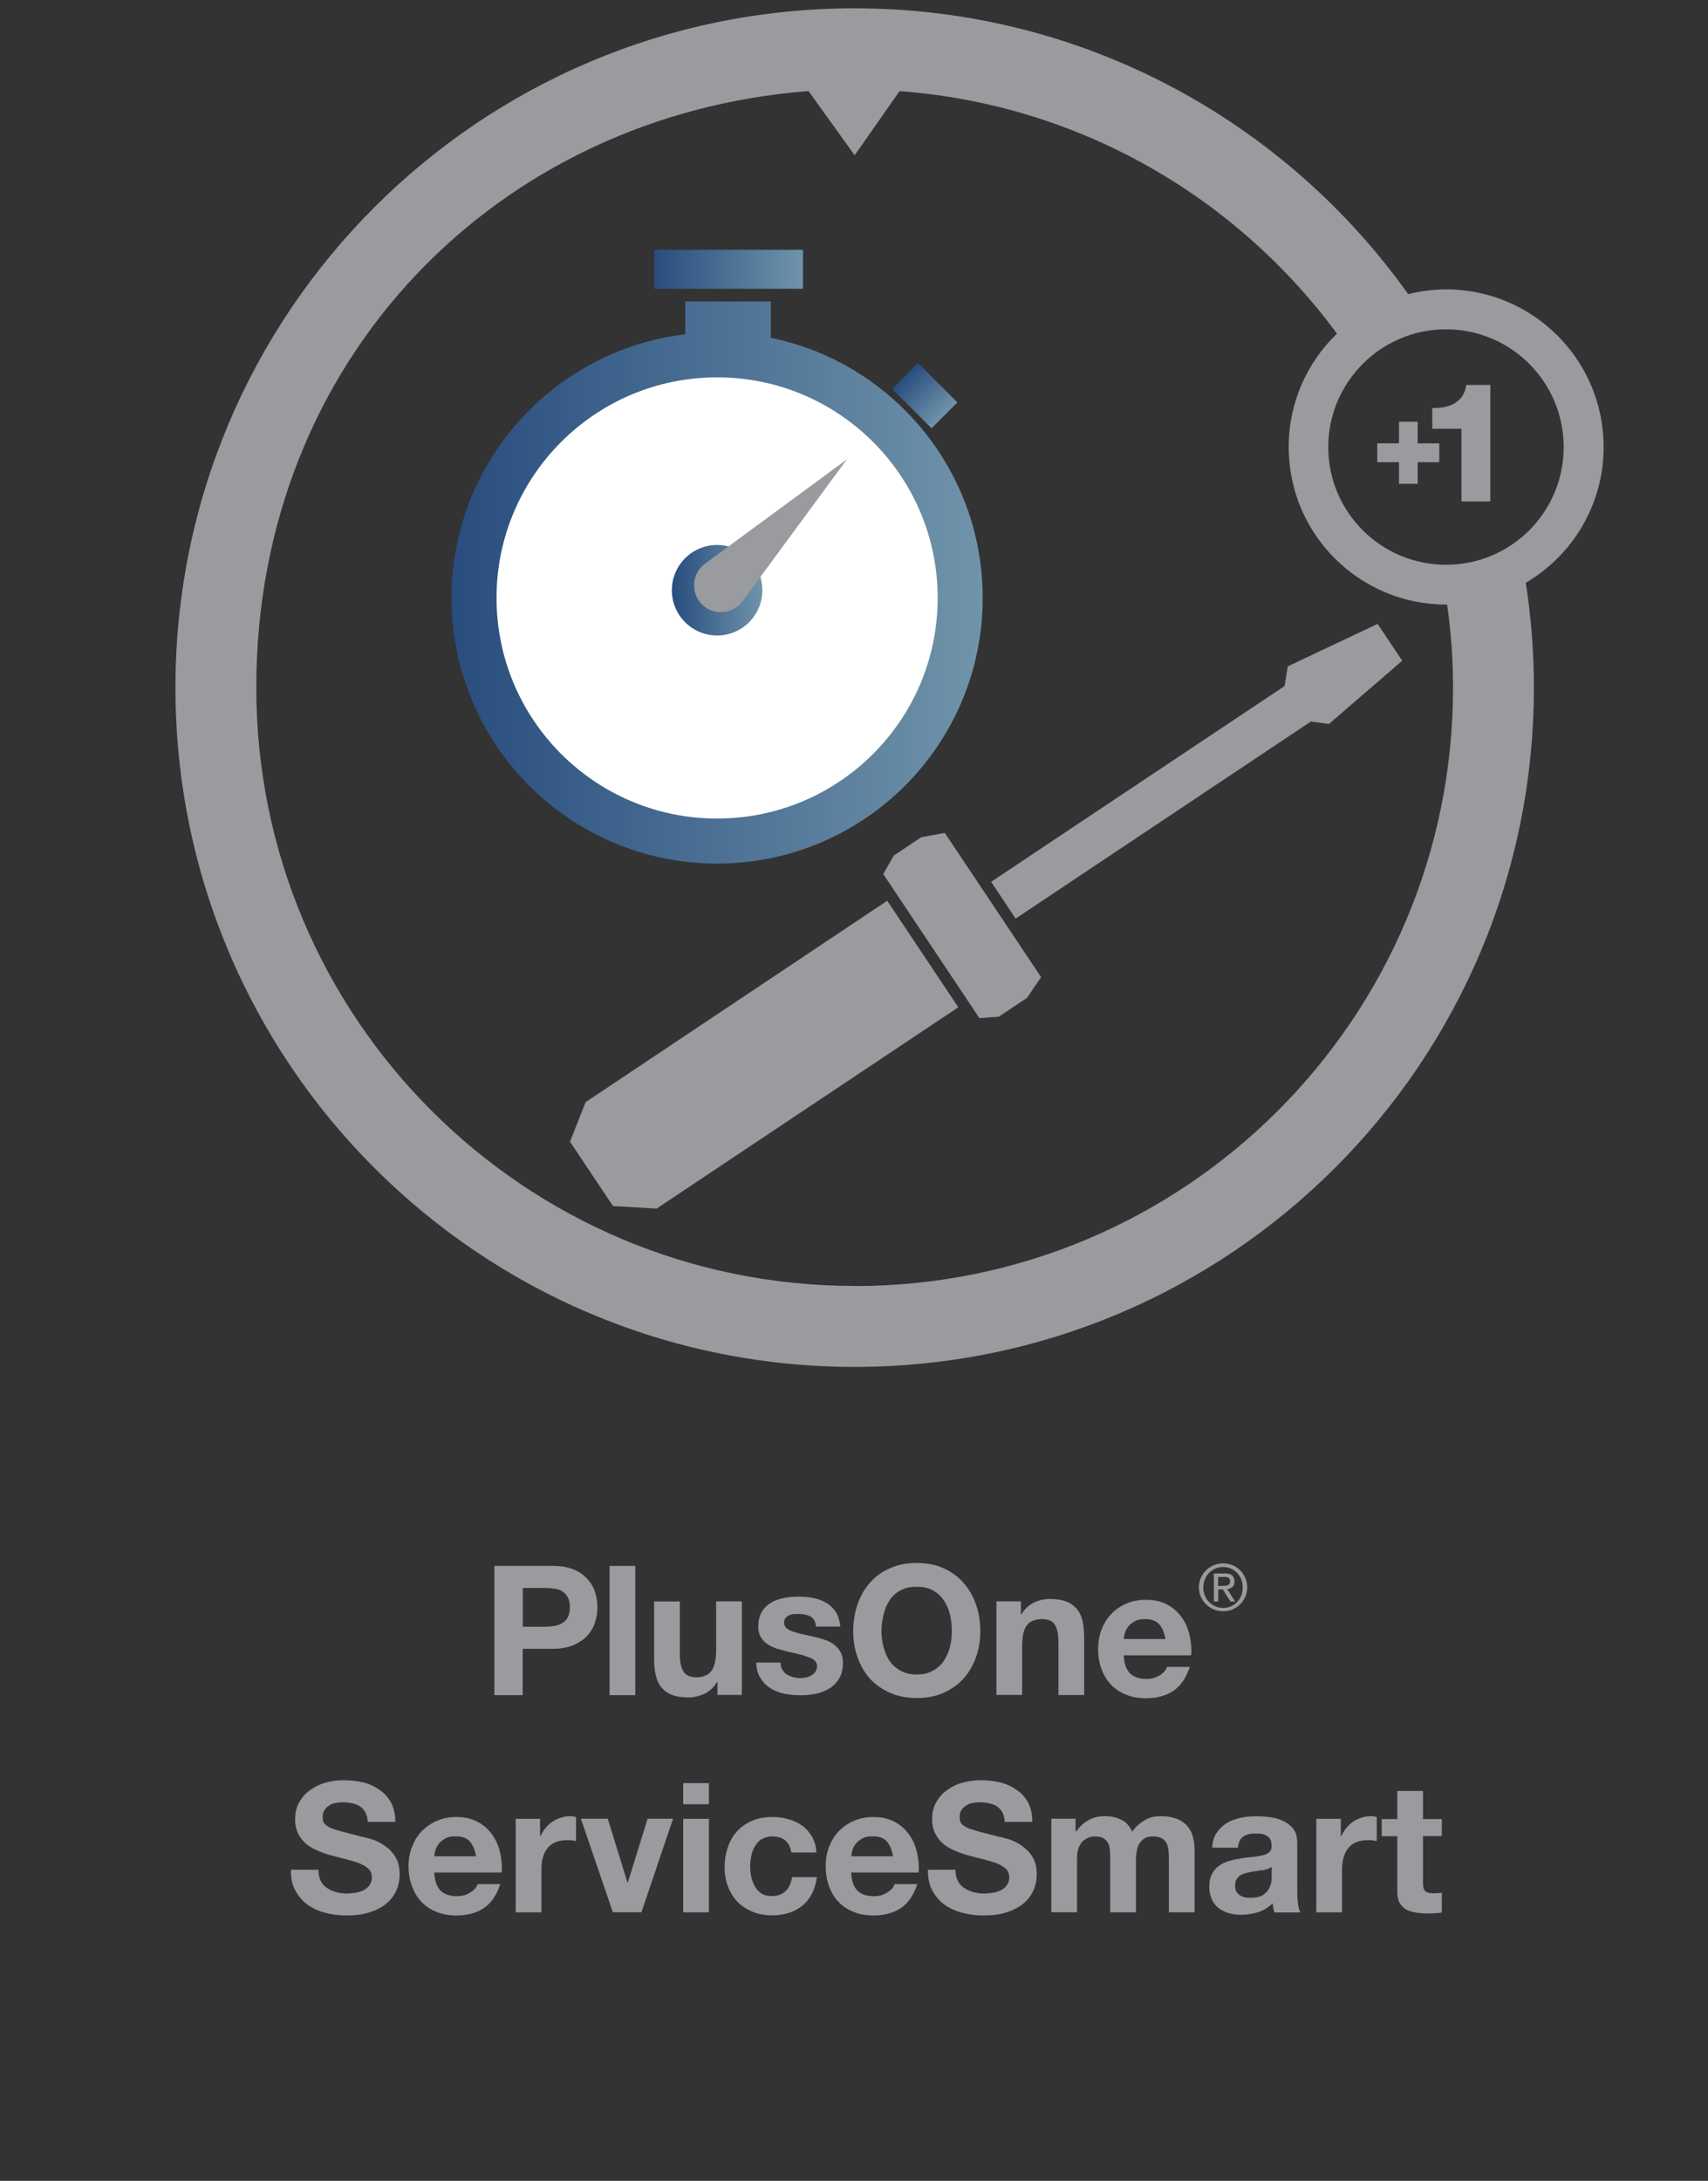 <?xml version="1.0" encoding="UTF-8"?><svg id="Service_Smart" xmlns="http://www.w3.org/2000/svg" xmlns:xlink="http://www.w3.org/1999/xlink" viewBox="0 0 141.55 180.72"><rect x="0" y="0" width="141.55" height="180.72" fill="#333333" stroke="none"/><defs><style>.cls-1{fill:none;}.cls-2{fill:url(#linear-gradient-4);}.cls-3{fill:url(#linear-gradient-3);}.cls-4{fill:url(#linear-gradient-2);}.cls-5{fill:url(#linear-gradient);}.cls-6{fill:#fff;}.cls-7{fill:#999b9e;}</style><linearGradient id="linear-gradient" x1="37.41" y1="48.27" x2="81.44" y2="48.27" gradientUnits="userSpaceOnUse"><stop offset="0" stop-color="#284d7e"/><stop offset="1" stop-color="#7094aa"/></linearGradient><linearGradient id="linear-gradient-2" x1="54.22" y1="22.32" x2="66.55" y2="22.32" xlink:href="#linear-gradient"/><linearGradient id="linear-gradient-3" x1="73.92" y1="42.82" x2="78.54" y2="42.82" gradientTransform="translate(.42 -10.03)" xlink:href="#linear-gradient"/><linearGradient id="linear-gradient-4" x1="55.67" y1="48.91" x2="63.18" y2="48.91" xlink:href="#linear-gradient"/></defs><path class="cls-5" d="M63.88,27.99h0v-3.01h-7.09v2.72c-10.91,1.31-19.37,10.59-19.37,21.85,0,12.16,9.85,22.01,22.01,22.01s22.01-9.85,22.01-22.01c0-10.63-7.54-19.5-17.56-21.56Z"/><path class="cls-7" d="M132.9,37.04c0-7.21-5.85-13.06-13.06-13.06-1.08,0-2.13.15-3.14.39C106.5,10.05,89.76.69,70.82.69,39.74.69,14.54,25.89,14.54,56.98s25.2,56.29,56.29,56.29,56.29-25.2,56.29-56.29c0-2.96-.23-5.86-.67-8.69,3.86-2.27,6.45-6.45,6.45-11.24M70.82,106.56c-27.38,0-49.58-22.2-49.58-49.58S41.41,9.5,67.01,7.55l3.82,5.32,3.72-5.32c14.87,1.11,27.91,8.76,36.25,20.1-2.47,2.37-4,5.7-4,9.4,0,7.21,5.85,13.05,13.06,13.05.03,0,.05,0,.07,0,.32,2.25.49,4.55.49,6.89,0,27.38-22.2,49.58-49.58,49.58M119.84,46.8c-5.39,0-9.76-4.37-9.76-9.75s4.37-9.76,9.76-9.76,9.75,4.37,9.75,9.76-4.36,9.75-9.75,9.75M117.49,36.74h1.79v1.56h-1.79v1.79h-1.55v-1.79h-1.8v-1.56h1.8v-1.79h1.55v1.79ZM118.7,33.81c1.36.03,2.62-.43,2.82-1.91h1.99v9.65h-2.39v-6.02h-2.42v-1.72Z"/><circle class="cls-6" cx="59.43" cy="49.55" r="18.28"/><rect class="cls-4" x="54.22" y="20.7" width="12.33" height="3.23"/><rect class="cls-3" x="74.33" y="31.27" width="4.62" height="3.03" transform="translate(45.63 -44.59) rotate(45)"/><circle class="cls-2" cx="59.43" cy="48.91" r="3.75"/><path class="cls-7" d="M58.43,46.71l11.75-8.64-8.64,11.75c-.73.99-2.12,1.2-3.11.48-.99-.73-1.2-2.12-.48-3.11.13-.18.3-.35.48-.48Z"/><path class="cls-7" d="M47.51,130.04c.46.2.85.45,1.15.78.29.31.51.67.65,1.09.14.41.2.83.2,1.28,0,.42-.06.84-.2,1.26-.13.42-.36.78-.65,1.11-.3.32-.69.57-1.15.77-.46.19-1.04.3-1.71.3h-2.48v3.84h-2.35v-10.71h4.83c.67,0,1.25.09,1.71.29ZM45.94,134.74c.25-.04.46-.12.66-.24s.35-.27.46-.48c.1-.21.17-.49.17-.82s-.06-.62-.17-.83c-.12-.21-.27-.38-.46-.5s-.4-.2-.66-.22c-.26-.04-.51-.06-.78-.06h-1.83v3.21h1.83c.27,0,.52-.03.78-.06Z"/><path class="cls-7" d="M52.65,140.47h-2.13v-10.71h2.13v10.71Z"/><path class="cls-7" d="M59.46,139.39h-.04c-.27.45-.61.76-1.05.97-.44.2-.87.3-1.32.3-.57,0-1.04-.08-1.4-.23-.38-.15-.66-.38-.87-.64-.21-.27-.36-.62-.44-1-.09-.39-.13-.83-.13-1.31v-4.77h2.13v4.38c0,.63.1,1.11.3,1.42.2.32.56.48,1.06.48.58,0,1-.18,1.26-.53.25-.34.39-.92.39-1.69v-4.07h2.13v7.75h-2.02v-1.08Z"/><path class="cls-7" d="M65.2,138.74c.15.1.33.18.52.24.2.04.39.08.6.08.15,0,.31-.03.48-.06.17-.03.31-.09.45-.17.13-.08.24-.18.33-.3.09-.12.13-.29.13-.46,0-.33-.21-.57-.63-.72-.44-.17-1.02-.33-1.79-.48-.31-.08-.61-.17-.9-.25-.3-.09-.57-.23-.79-.38-.23-.15-.42-.35-.55-.58-.14-.24-.21-.53-.21-.86,0-.51.11-.92.3-1.23.19-.33.45-.58.77-.77.31-.18.67-.31,1.08-.39.41-.08.81-.1,1.23-.1s.83.03,1.23.12c.39.08.73.21,1.05.41.32.18.57.43.78.75.19.32.31.72.36,1.2h-2.02c-.03-.42-.18-.69-.46-.84-.29-.15-.62-.21-.99-.21-.12,0-.25,0-.39.01-.14.01-.27.04-.38.11-.12.04-.23.12-.3.21-.07.09-.12.22-.12.39,0,.18.07.34.21.46.13.12.33.21.55.29s.48.15.77.21c.29.06.58.12.88.2.31.06.62.15.92.25.29.09.56.22.78.39.23.17.42.38.56.62.14.24.21.55.21.92,0,.51-.1.93-.3,1.27-.21.34-.48.63-.81.84s-.71.35-1.12.44c-.44.09-.87.13-1.31.13s-.88-.04-1.32-.13-.81-.24-1.14-.45c-.35-.21-.62-.5-.83-.84-.23-.34-.34-.78-.36-1.29h2.02c0,.22.04.42.15.58.09.17.21.3.36.41Z"/><path class="cls-7" d="M72.1,131.15c.45-.51,1-.92,1.67-1.2.65-.3,1.38-.43,2.2-.43s1.58.13,2.22.43c.65.29,1.2.69,1.65,1.2s.79,1.09,1.04,1.79c.24.69.36,1.42.36,2.23s-.12,1.5-.36,2.17c-.24.67-.58,1.26-1.04,1.77-.45.5-1,.88-1.65,1.17-.64.29-1.39.43-2.22.43s-1.56-.15-2.2-.43c-.66-.29-1.21-.67-1.67-1.17-.45-.51-.79-1.1-1.03-1.77-.24-.67-.36-1.39-.36-2.17s.12-1.54.36-2.23c.24-.69.58-1.28,1.03-1.79ZM73.72,137.63c.23.33.52.6.9.81.38.21.82.32,1.35.32s.97-.1,1.35-.32c.38-.21.68-.48.9-.81.22-.34.41-.74.51-1.16.11-.42.15-.85.15-1.3,0-.48-.04-.93-.15-1.37-.1-.45-.29-.84-.51-1.18s-.53-.62-.9-.83-.82-.3-1.35-.3-.97.09-1.35.3-.67.48-.9.83-.39.74-.5,1.18c-.1.44-.17.89-.17,1.37,0,.45.06.88.17,1.3s.27.81.5,1.16Z"/><path class="cls-7" d="M84.6,133.79h.04c.27-.45.61-.78,1.05-.99.43-.21.87-.3,1.32-.3.57,0,1.03.08,1.41.23.36.15.65.38.86.64s.36.62.45,1c.07.39.12.84.12,1.32v4.77h-2.13v-4.38c0-.64-.1-1.12-.3-1.44-.19-.32-.55-.47-1.06-.47-.58,0-1,.17-1.26.51-.26.34-.39.92-.39,1.71v4.06h-2.13v-7.75h2.03v1.08Z"/><path class="cls-7" d="M95.04,139.13c.44,0,.79-.12,1.11-.33.31-.21.5-.43.57-.67h1.88c-.3.93-.77,1.59-1.38,2-.61.39-1.36.6-2.25.6-.62,0-1.16-.1-1.65-.3s-.9-.46-1.25-.83c-.34-.36-.6-.79-.78-1.29-.19-.51-.28-1.05-.28-1.65s.09-1.12.28-1.62c.2-.51.47-.95.81-1.3.34-.36.76-.65,1.26-.86.48-.21,1.02-.31,1.61-.31.66,0,1.23.12,1.72.38.5.25.9.6,1.21,1.03.32.42.54.92.67,1.47.13.54.2,1.12.15,1.72h-5.59c.03.69.21,1.18.52,1.5.32.3.78.46,1.38.46ZM94.9,134.17c-.34,0-.62.04-.84.17s-.41.25-.54.43c-.13.17-.24.35-.29.54-.06.18-.09.36-.1.51h3.46c-.11-.54-.27-.96-.53-1.23-.25-.29-.64-.42-1.17-.42Z"/><path class="cls-7" d="M99.96,130.12c.18-.17.39-.32.64-.42.24-.1.5-.15.77-.15s.53.05.77.15c.24.1.45.24.63.42.18.18.32.39.43.63s.16.5.16.78-.05.55-.16.79c-.11.24-.25.46-.43.63-.18.18-.39.32-.63.42-.24.1-.49.15-.77.15s-.53-.05-.77-.15c-.24-.1-.46-.24-.64-.42-.19-.18-.33-.39-.44-.63-.11-.24-.16-.5-.16-.79s.05-.54.16-.78c.11-.24.25-.45.44-.63ZM100.2,132.75c.14.15.32.27.52.36.2.09.41.13.65.13s.45-.04.64-.13c.2-.08.37-.2.52-.36.14-.15.26-.33.34-.54.08-.21.12-.43.12-.67s-.04-.46-.12-.66c-.08-.21-.2-.38-.34-.54-.15-.15-.32-.27-.52-.36-.2-.08-.41-.13-.64-.13s-.45.04-.65.13c-.2.09-.38.21-.52.36-.15.15-.27.33-.35.54-.08.21-.13.42-.13.66s.04.47.13.67c.08.21.2.39.35.54ZM101.49,130.38c.28,0,.48.05.62.17s.2.28.2.5c0,.21-.06.36-.17.46-.12.1-.26.16-.44.17l.66,1.03h-.39l-.63-1h-.38v1h-.36v-2.32h.9ZM101.33,131.41c.08,0,.16,0,.23-.01.07,0,.14-.02.19-.04.06-.03.1-.06.14-.12.03-.05.05-.12.05-.21,0-.08-.02-.14-.04-.19-.03-.05-.07-.08-.12-.11s-.11-.04-.16-.05c-.06,0-.12,0-.19,0h-.48v.74h.38Z"/><path class="cls-7" d="M27.09,156.44c.21.15.46.27.75.35s.58.12.9.12c.21,0,.44-.03.67-.06.24-.03.47-.1.68-.19.21-.11.39-.24.52-.42.13-.18.21-.39.21-.66,0-.3-.09-.53-.27-.71-.19-.18-.44-.33-.73-.45-.3-.12-.65-.22-1.02-.32-.38-.09-.77-.19-1.15-.3-.41-.1-.8-.22-1.17-.38-.38-.15-.72-.33-1.02-.55-.3-.24-.54-.53-.72-.87-.19-.34-.28-.76-.28-1.25,0-.55.12-1.04.36-1.44.23-.41.54-.74.92-1,.38-.27.81-.48,1.29-.6.48-.13.96-.19,1.44-.19.56,0,1.1.06,1.62.18.51.12.96.33,1.36.62.41.27.72.63.96,1.06.23.44.35.96.35,1.59h-2.28c-.02-.33-.09-.58-.2-.79-.12-.21-.27-.38-.46-.5-.19-.12-.4-.21-.65-.25-.25-.06-.52-.08-.81-.08-.19,0-.38.02-.57.06-.19.03-.36.1-.51.21-.17.09-.29.22-.39.38s-.15.33-.15.57c0,.21.04.38.12.51.08.12.24.24.48.36.22.11.55.21.97.33.41.11.95.24,1.62.42.19.03.48.11.84.21.35.11.71.27,1.05.51.35.22.66.52.92.92.25.39.38.88.38,1.48,0,.48-.09.95-.28,1.37-.2.42-.47.78-.84,1.08s-.84.54-1.4.72c-.55.17-1.2.25-1.93.25-.58,0-1.16-.08-1.71-.22-.56-.15-1.05-.38-1.47-.67-.43-.32-.76-.71-1.02-1.19-.26-.48-.38-1.05-.36-1.71h2.28c0,.36.06.66.19.92.13.24.3.45.52.6Z"/><path class="cls-7" d="M37.9,157.13c.44,0,.79-.12,1.11-.33s.5-.43.57-.67h1.88c-.3.93-.77,1.59-1.38,2-.61.39-1.36.6-2.25.6-.62,0-1.16-.1-1.65-.3-.5-.2-.9-.46-1.25-.83-.35-.36-.6-.79-.78-1.29-.2-.51-.29-1.05-.29-1.65s.09-1.12.29-1.62c.19-.51.46-.95.81-1.3.35-.36.77-.65,1.26-.86.48-.21,1.02-.31,1.6-.31.66,0,1.23.12,1.72.38.5.25.9.6,1.21,1.03.32.42.54.92.68,1.47.13.54.19,1.12.15,1.72h-5.59c.03.69.21,1.18.52,1.5.31.3.78.46,1.38.46ZM37.76,152.17c-.35,0-.62.04-.84.17-.22.12-.4.25-.54.43-.14.17-.24.35-.29.54-.06.18-.09.36-.1.51h3.46c-.1-.54-.27-.96-.52-1.23-.25-.29-.65-.42-1.17-.42Z"/><path class="cls-7" d="M44.77,152.15h.03c.1-.24.24-.46.41-.67.17-.21.36-.38.58-.53.22-.15.45-.25.71-.33.25-.09.51-.12.78-.12.13,0,.3.02.46.08v1.98c-.1-.03-.23-.04-.36-.06-.14-.01-.27-.01-.41-.01-.39,0-.72.06-.99.19-.27.12-.48.3-.65.53-.17.22-.29.5-.36.79-.08.3-.1.62-.1.97v3.5h-2.13v-7.75h2.02v1.44Z"/><path class="cls-7" d="M48.14,150.71h2.23l1.63,5.29h.03l1.64-5.29h2.11l-2.62,7.75h-2.37l-2.65-7.75Z"/><path class="cls-7" d="M56.62,147.76h2.13v1.75h-2.13v-1.75ZM58.75,158.47h-2.13v-7.75h2.13v7.75Z"/><path class="cls-7" d="M63.12,152.39c-.22.15-.42.36-.55.6-.15.24-.25.51-.31.81s-.09.58-.09.88c0,.27.03.56.09.86.06.29.17.54.3.78.14.24.31.43.54.58.23.15.51.22.84.22.51,0,.9-.15,1.19-.43.27-.29.44-.66.51-1.14h2.06c-.14,1.02-.54,1.82-1.2,2.36-.66.54-1.5.81-2.53.81-.58,0-1.11-.1-1.59-.3-.5-.2-.9-.46-1.25-.81-.34-.36-.6-.78-.79-1.26-.19-.48-.29-1.02-.29-1.59,0-.6.09-1.17.27-1.68.17-.51.42-.96.77-1.33.34-.38.75-.66,1.25-.87.49-.21,1.05-.31,1.68-.31.46,0,.9.06,1.33.18.42.12.79.3,1.14.54.33.24.6.55.81.92.21.36.33.79.36,1.3h-2.08c-.14-.9-.66-1.33-1.58-1.33-.34,0-.63.08-.85.22Z"/><path class="cls-7" d="M72.46,157.13c.44,0,.79-.12,1.11-.33s.5-.43.57-.67h1.88c-.3.93-.77,1.59-1.38,2-.61.39-1.36.6-2.25.6-.62,0-1.16-.1-1.65-.3-.5-.2-.9-.46-1.25-.83-.35-.36-.6-.79-.78-1.29-.19-.51-.28-1.05-.28-1.65s.09-1.12.28-1.62c.2-.51.47-.95.81-1.3.35-.36.77-.65,1.26-.86.48-.21,1.02-.31,1.6-.31.66,0,1.23.12,1.72.38.5.25.9.6,1.21,1.03.32.42.54.92.67,1.47.13.54.2,1.12.15,1.72h-5.59c.03.69.21,1.18.52,1.5.31.3.78.46,1.38.46ZM72.32,152.17c-.35,0-.62.04-.84.17-.22.12-.4.25-.54.43-.14.17-.24.35-.29.54-.06.18-.09.36-.1.51h3.46c-.1-.54-.27-.96-.52-1.23-.25-.29-.65-.42-1.17-.42Z"/><path class="cls-7" d="M79.91,156.44c.21.15.46.27.75.35s.58.12.9.12c.21,0,.44-.03.67-.06.24-.03.47-.1.68-.19.21-.11.39-.24.52-.42.13-.18.21-.39.21-.66,0-.3-.09-.53-.27-.71-.2-.18-.44-.33-.74-.45s-.64-.22-1.02-.32c-.38-.09-.77-.19-1.16-.3-.41-.1-.79-.22-1.17-.38-.38-.15-.72-.33-1.02-.55-.3-.24-.54-.53-.72-.87-.19-.34-.29-.76-.29-1.25,0-.55.12-1.04.36-1.44.23-.41.54-.74.92-1,.38-.27.81-.48,1.29-.6.48-.13.96-.19,1.44-.19.56,0,1.1.06,1.62.18.51.12.96.33,1.37.62.41.27.72.63.96,1.06.22.44.34.96.34,1.59h-2.28c-.02-.33-.09-.58-.2-.79-.12-.21-.27-.38-.46-.5-.2-.12-.41-.21-.65-.25-.25-.06-.52-.08-.81-.08-.2,0-.38.02-.57.06-.19.03-.36.1-.51.21-.17.09-.29.22-.39.38-.11.15-.15.33-.15.57,0,.21.04.38.12.51.08.12.24.24.48.36.23.11.56.21.98.33.41.11.94.24,1.62.42.19.03.48.11.84.21.34.11.71.27,1.05.51.34.22.66.52.92.92.25.39.38.88.38,1.48,0,.48-.09.95-.29,1.37s-.46.78-.84,1.08-.84.54-1.4.72c-.55.17-1.2.25-1.93.25-.58,0-1.16-.08-1.71-.22-.55-.15-1.05-.38-1.47-.67-.43-.32-.76-.71-1.02-1.19-.25-.48-.37-1.05-.36-1.71h2.28c0,.36.06.66.2.92.13.24.3.45.53.6Z"/><path class="cls-7" d="M89.16,151.76h.03c.29-.4.62-.72,1.02-.93.39-.22.84-.33,1.35-.33s.94.09,1.35.29c.41.18.71.53.92,1,.22-.34.54-.64.95-.9.39-.27.85-.39,1.39-.39.41,0,.79.04,1.14.15.35.09.65.25.9.48.25.21.45.5.58.86.13.36.21.78.21,1.29v5.19h-2.13v-4.39c0-.27-.01-.51-.03-.74-.01-.24-.08-.43-.17-.6-.09-.18-.22-.32-.39-.41-.18-.1-.42-.15-.72-.15s-.54.05-.72.17c-.19.12-.33.27-.43.45-.1.18-.18.39-.21.63-.04.24-.06.48-.06.72v4.32h-2.13v-4.35c0-.24,0-.46-.02-.69-.01-.22-.04-.43-.12-.61-.08-.2-.21-.35-.38-.47-.18-.12-.43-.17-.78-.17-.11,0-.23.02-.39.06s-.33.13-.48.25c-.17.12-.3.3-.41.54-.1.24-.17.54-.17.93v4.5h-2.13v-7.75h2.01v1.05Z"/><path class="cls-7" d="M101.69,151.06c.34-.21.72-.34,1.15-.43.42-.09.84-.12,1.28-.12.39,0,.78.02,1.18.08.41.06.77.17,1.09.33.33.15.6.38.81.66s.31.66.31,1.14v4.04c0,.34.02.67.06,1,.04.31.1.55.21.72h-2.16c-.04-.12-.08-.25-.09-.38-.03-.12-.04-.25-.06-.38-.35.34-.74.58-1.2.74-.46.13-.93.21-1.41.21-.38,0-.72-.04-1.04-.14-.31-.09-.6-.24-.84-.42-.24-.19-.42-.43-.55-.72-.13-.3-.21-.64-.21-1.04,0-.45.08-.81.24-1.09.15-.29.35-.51.6-.67.24-.18.52-.3.84-.39.32-.09.63-.15.95-.2.31-.06.63-.09.94-.12.32-.03.58-.08.83-.13.24-.06.43-.15.57-.27.13-.12.21-.29.19-.5,0-.24-.03-.42-.1-.55s-.18-.24-.3-.31c-.14-.08-.27-.12-.44-.15s-.34-.03-.54-.03c-.42,0-.75.09-.99.27-.24.18-.38.48-.42.9h-2.13c.03-.51.15-.92.38-1.24.23-.33.5-.6.84-.8ZM104.63,154.97c-.17.03-.33.04-.5.08-.17.01-.34.04-.51.08s-.32.06-.46.12c-.17.04-.3.1-.41.19-.12.09-.21.2-.29.33-.08.12-.1.29-.1.5,0,.18.03.34.1.48.08.12.17.22.29.3s.25.13.42.17.33.04.5.04c.42,0,.75-.08.97-.21.23-.15.41-.32.51-.51.1-.2.18-.39.21-.58.01-.21.03-.36.03-.48v-.79c-.09.08-.19.13-.33.18-.13.04-.28.09-.43.12Z"/><path class="cls-7" d="M111.13,152.15h.03c.11-.24.24-.46.41-.67.17-.21.36-.38.58-.53s.45-.25.71-.33c.25-.09.51-.12.78-.12.13,0,.3.02.46.08v1.98c-.11-.03-.23-.04-.36-.06s-.27-.01-.41-.01c-.39,0-.72.06-.99.19-.27.12-.48.3-.65.53-.17.22-.29.5-.36.79-.08.3-.11.62-.11.97v3.5h-2.13v-7.75h2.03v1.44Z"/><path class="cls-7" d="M119.49,152.15h-1.56v3.84c0,.36.06.6.18.72s.36.18.72.18c.12,0,.24-.01.35-.01.1-.01.21-.03.31-.04v1.65c-.18.03-.38.04-.6.06-.23,0-.44.01-.65.01-.33,0-.64-.03-.93-.08-.3-.04-.55-.13-.78-.25-.22-.13-.4-.31-.54-.55-.13-.24-.19-.55-.19-.95v-4.57h-1.29v-1.42h1.29v-2.33h2.13v2.33h1.56v1.42Z"/><rect class="cls-1" x="1.87" width="139.68" height="180.72"/><polygon class="cls-7" points="79.42 83.47 54.42 100.15 50.8 99.94 47.24 94.61 48.53 91.33 73.53 74.64 79.42 83.47"/><polygon class="cls-7" points="86.28 80.97 85.11 82.69 82.77 84.25 81.17 84.37 73.2 72.43 74.07 70.9 76.34 69.38 78.3 69.02 86.28 80.97"/><polygon class="cls-7" points="116.21 54.75 110.14 59.99 108.64 59.79 84.17 76.12 82.14 73.07 106.46 56.85 106.72 55.22 114.17 51.7 116.21 54.75"/></svg>